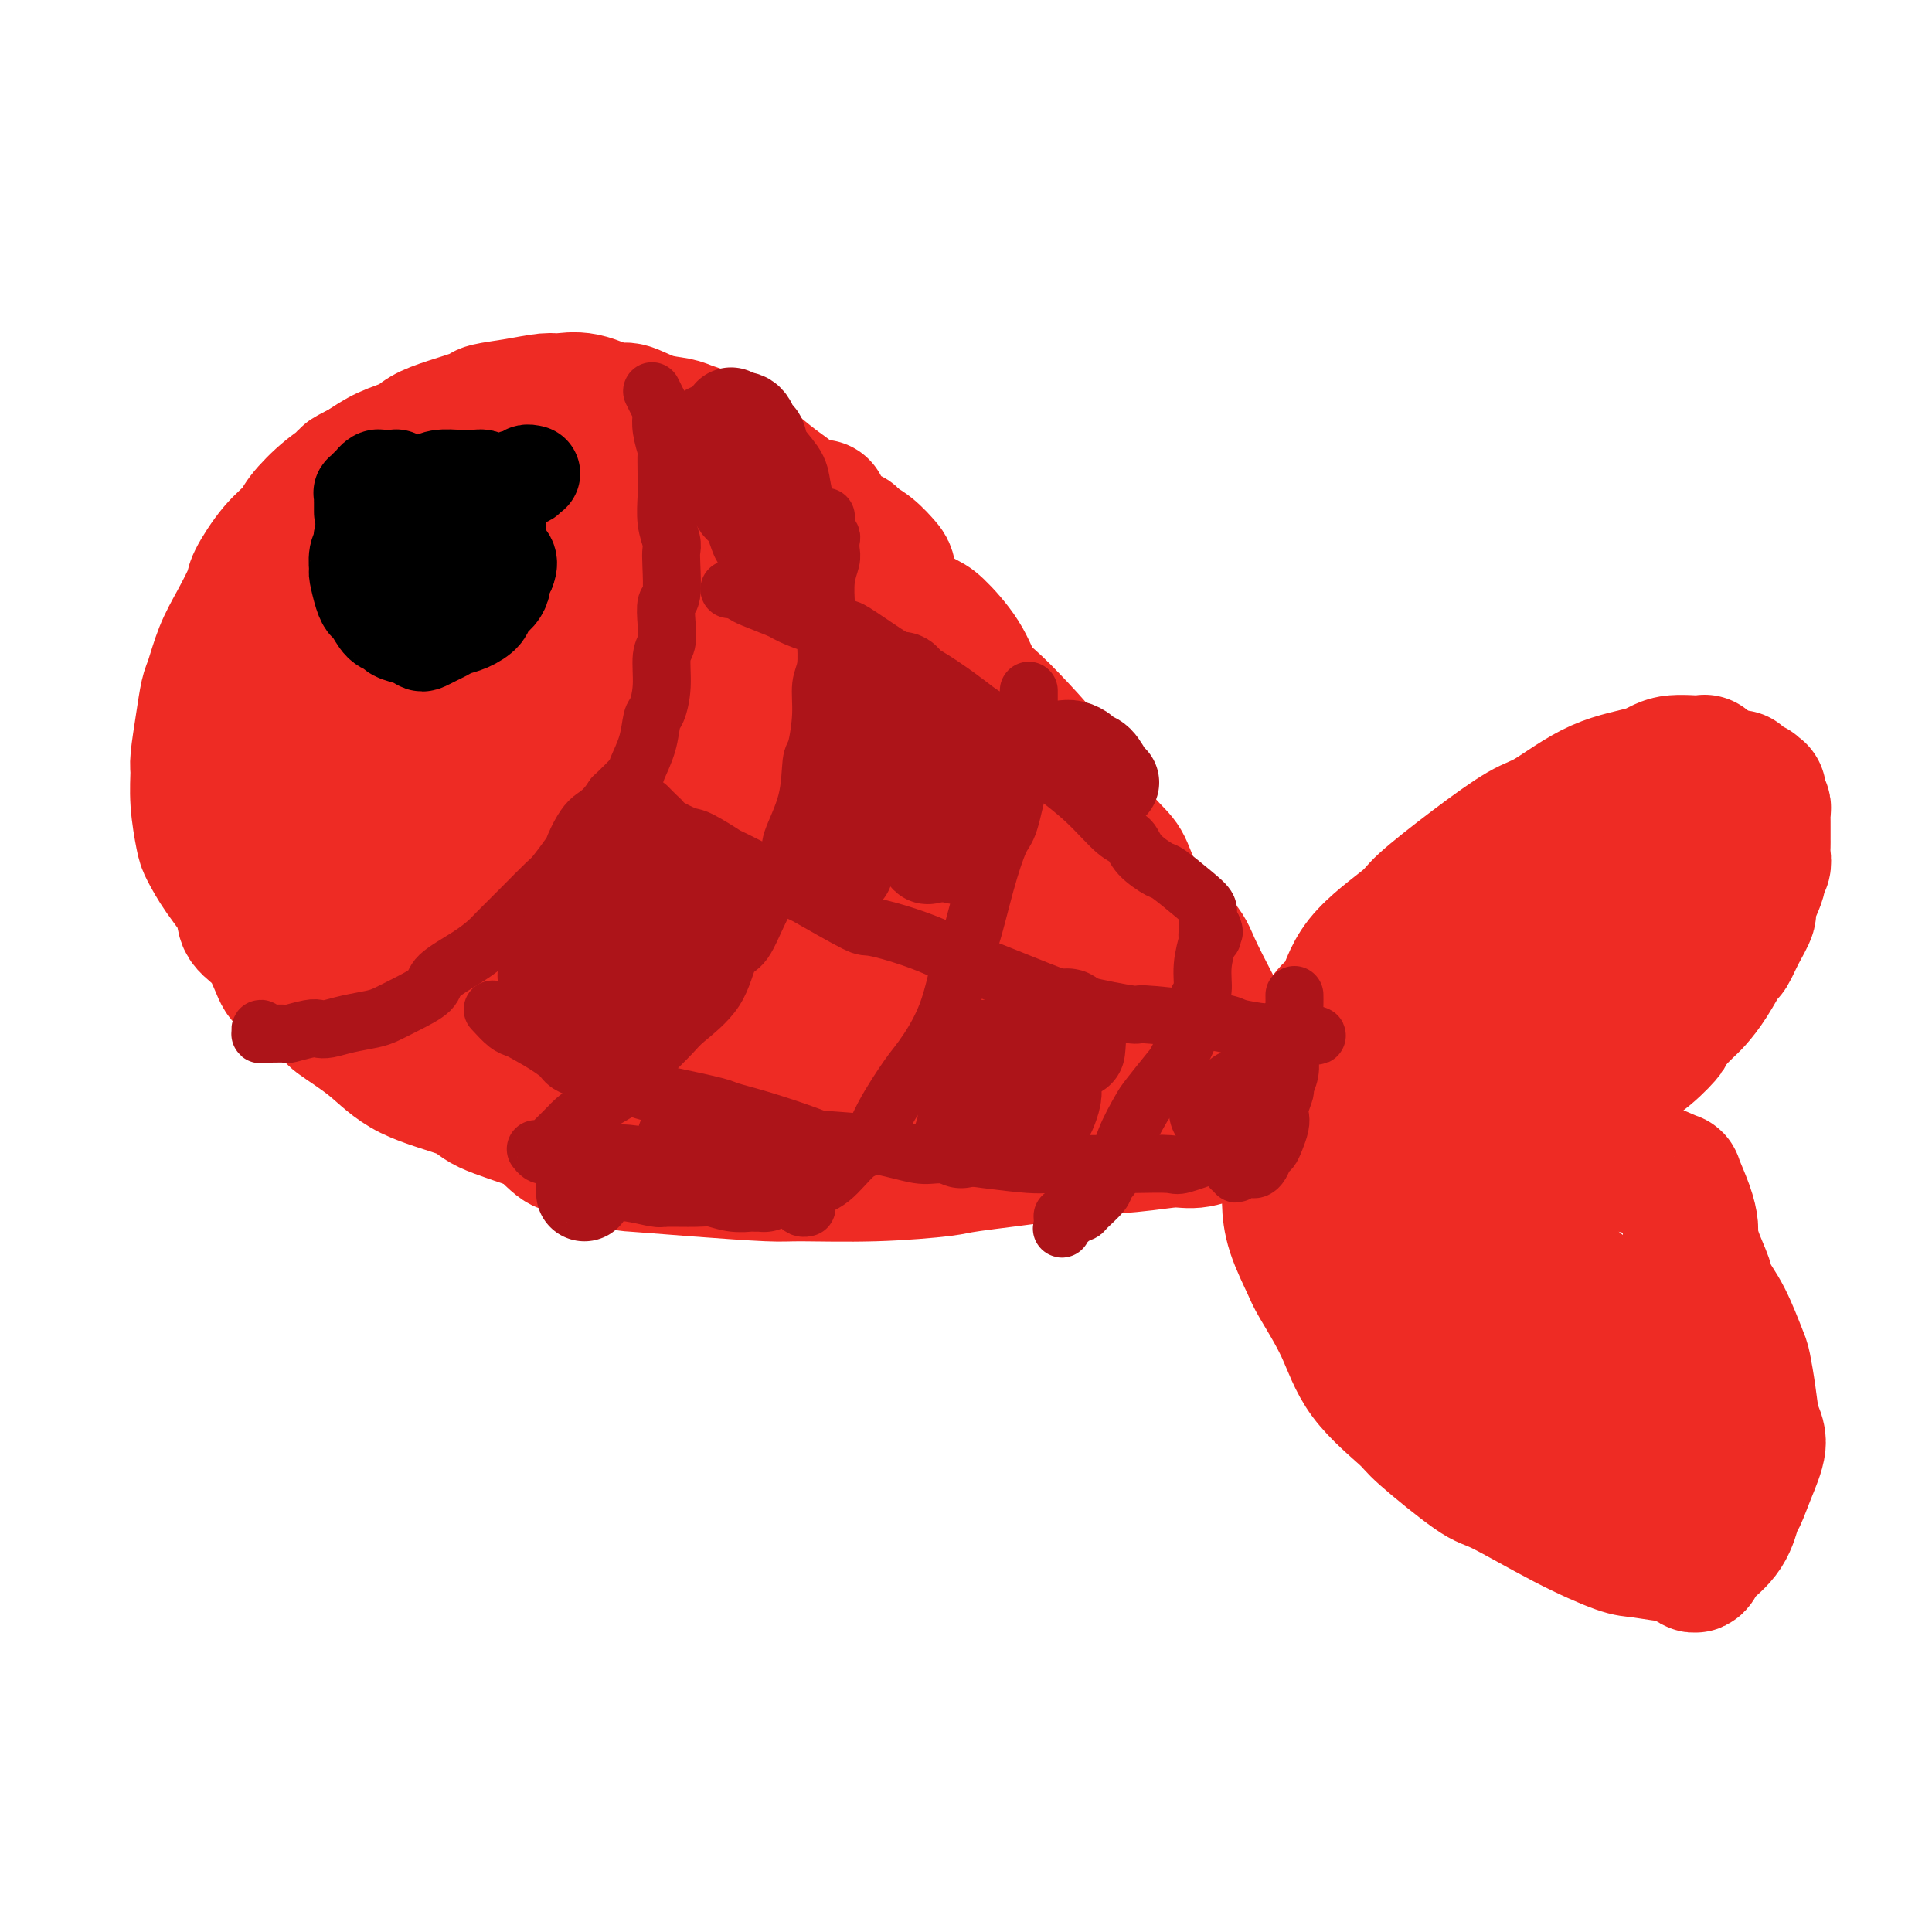 <svg viewBox='0 0 400 400' version='1.1' xmlns='http://www.w3.org/2000/svg' xmlns:xlink='http://www.w3.org/1999/xlink'><g fill='none' stroke='#EE2B24' stroke-width='28' stroke-linecap='round' stroke-linejoin='round'><path d='M179,119c-0.752,-0.637 -1.505,-1.274 -2,-2c-0.495,-0.726 -0.734,-1.542 -1,-2c-0.266,-0.458 -0.561,-0.558 -1,-1c-0.439,-0.442 -1.024,-1.224 -2,-2c-0.976,-0.776 -2.343,-1.544 -3,-2c-0.657,-0.456 -0.603,-0.599 -1,-1c-0.397,-0.401 -1.245,-1.061 -2,-2c-0.755,-0.939 -1.419,-2.158 -2,-3c-0.581,-0.842 -1.080,-1.307 -2,-2c-0.920,-0.693 -2.259,-1.614 -4,-3c-1.741,-1.386 -3.882,-3.236 -5,-4c-1.118,-0.764 -1.214,-0.441 -2,-1c-0.786,-0.559 -2.262,-2.000 -4,-3c-1.738,-1.000 -3.736,-1.558 -5,-2c-1.264,-0.442 -1.793,-0.767 -3,-1c-1.207,-0.233 -3.093,-0.374 -5,-1c-1.907,-0.626 -3.834,-1.738 -5,-2c-1.166,-0.262 -1.569,0.325 -3,0c-1.431,-0.325 -3.890,-1.562 -6,-2c-2.110,-0.438 -3.871,-0.077 -5,0c-1.129,0.077 -1.627,-0.131 -3,0c-1.373,0.131 -3.621,0.601 -6,1c-2.379,0.399 -4.890,0.726 -6,1c-1.110,0.274 -0.820,0.495 -2,1c-1.180,0.505 -3.830,1.293 -6,2c-2.170,0.707 -3.860,1.334 -5,2c-1.140,0.666 -1.730,1.372 -3,2c-1.270,0.628 -3.220,1.180 -5,2c-1.780,0.820 -3.390,1.910 -5,3'/><path d='M75,97c-4.535,2.199 -2.872,1.695 -3,2c-0.128,0.305 -2.045,1.419 -4,3c-1.955,1.581 -3.947,3.628 -5,5c-1.053,1.372 -1.167,2.070 -2,3c-0.833,0.930 -2.387,2.091 -4,4c-1.613,1.909 -3.286,4.567 -4,6c-0.714,1.433 -0.467,1.641 -1,3c-0.533,1.359 -1.844,3.869 -3,6c-1.156,2.131 -2.156,3.884 -3,6c-0.844,2.116 -1.532,4.595 -2,6c-0.468,1.405 -0.715,1.738 -1,3c-0.285,1.262 -0.609,3.455 -1,6c-0.391,2.545 -0.849,5.442 -1,7c-0.151,1.558 0.005,1.776 0,3c-0.005,1.224 -0.172,3.454 0,6c0.172,2.546 0.684,5.409 1,7c0.316,1.591 0.437,1.910 1,3c0.563,1.090 1.569,2.950 3,5c1.431,2.050 3.288,4.289 4,6c0.712,1.711 0.280,2.893 1,4c0.720,1.107 2.594,2.139 4,4c1.406,1.861 2.345,4.551 3,6c0.655,1.449 1.025,1.658 3,3c1.975,1.342 5.555,3.819 7,5c1.445,1.181 0.754,1.067 2,2c1.246,0.933 4.429,2.912 7,5c2.571,2.088 4.532,4.283 8,6c3.468,1.717 8.445,2.955 11,4c2.555,1.045 2.688,1.897 5,3c2.312,1.103 6.803,2.458 11,4c4.197,1.542 8.098,3.271 12,5'/><path d='M124,238c7.057,3.111 5.198,2.887 7,3c1.802,0.113 7.265,0.563 13,1c5.735,0.437 11.744,0.861 15,1c3.256,0.139 3.760,-0.008 7,0c3.240,0.008 9.215,0.171 15,0c5.785,-0.171 11.381,-0.675 14,-1c2.619,-0.325 2.262,-0.469 6,-1c3.738,-0.531 11.572,-1.447 15,-2c3.428,-0.553 2.452,-0.743 5,-1c2.548,-0.257 8.621,-0.579 13,-1c4.379,-0.421 7.063,-0.939 9,-1c1.937,-0.061 3.128,0.334 5,0c1.872,-0.334 4.425,-1.399 7,-2c2.575,-0.601 5.172,-0.738 7,-1c1.828,-0.262 2.887,-0.647 4,-1c1.113,-0.353 2.281,-0.673 3,-1c0.719,-0.327 0.989,-0.661 1,-1c0.011,-0.339 -0.235,-0.683 0,-1c0.235,-0.317 0.953,-0.607 1,-1c0.047,-0.393 -0.575,-0.889 -1,-1c-0.425,-0.111 -0.653,0.162 -1,0c-0.347,-0.162 -0.813,-0.761 -1,-1c-0.187,-0.239 -0.093,-0.120 0,0'/><path d='M170,105c-0.252,0.531 -0.504,1.061 0,2c0.504,0.939 1.764,2.286 3,3c1.236,0.714 2.450,0.794 3,1c0.550,0.206 0.438,0.540 1,1c0.562,0.460 1.800,1.048 3,2c1.200,0.952 2.363,2.268 3,3c0.637,0.732 0.747,0.879 1,2c0.253,1.121 0.648,3.218 2,5c1.352,1.782 3.662,3.251 5,4c1.338,0.749 1.706,0.777 3,2c1.294,1.223 3.514,3.641 5,6c1.486,2.359 2.237,4.659 3,6c0.763,1.341 1.537,1.723 3,3c1.463,1.277 3.613,3.448 6,6c2.387,2.552 5.009,5.484 6,7c0.991,1.516 0.351,1.618 1,3c0.649,1.382 2.587,4.046 5,7c2.413,2.954 5.302,6.197 7,8c1.698,1.803 2.204,2.164 3,4c0.796,1.836 1.881,5.146 4,8c2.119,2.854 5.273,5.251 7,7c1.727,1.749 2.026,2.850 3,5c0.974,2.150 2.622,5.350 4,8c1.378,2.650 2.486,4.752 3,6c0.514,1.248 0.432,1.642 1,3c0.568,1.358 1.784,3.679 3,6'/><path d='M258,223c3.011,4.951 3.539,3.327 4,3c0.461,-0.327 0.855,0.643 1,1c0.145,0.357 0.041,0.102 0,0c-0.041,-0.102 -0.021,-0.051 0,0'/><path d='M268,229c-0.002,0.709 -0.004,1.417 0,2c0.004,0.583 0.015,1.040 0,2c-0.015,0.960 -0.057,2.422 0,3c0.057,0.578 0.212,0.272 0,1c-0.212,0.728 -0.793,2.489 -1,4c-0.207,1.511 -0.042,2.774 0,4c0.042,1.226 -0.040,2.417 0,4c0.040,1.583 0.200,3.557 1,6c0.800,2.443 2.239,5.355 3,7c0.761,1.645 0.843,2.024 2,4c1.157,1.976 3.388,5.549 5,9c1.612,3.451 2.605,6.779 5,10c2.395,3.221 6.194,6.335 8,8c1.806,1.665 1.621,1.882 4,4c2.379,2.118 7.321,6.135 10,8c2.679,1.865 3.094,1.576 6,3c2.906,1.424 8.303,4.561 13,7c4.697,2.439 8.695,4.181 11,5c2.305,0.819 2.919,0.717 5,1c2.081,0.283 5.630,0.952 8,1c2.370,0.048 3.561,-0.526 4,-1c0.439,-0.474 0.125,-0.850 0,-1c-0.125,-0.150 -0.063,-0.075 0,0'/><path d='M268,230c-0.006,-1.119 -0.011,-2.238 0,-3c0.011,-0.762 0.040,-1.168 0,-2c-0.040,-0.832 -0.149,-2.091 0,-3c0.149,-0.909 0.554,-1.468 1,-2c0.446,-0.532 0.932,-1.039 2,-3c1.068,-1.961 2.717,-5.378 4,-7c1.283,-1.622 2.201,-1.449 3,-3c0.799,-1.551 1.480,-4.825 4,-8c2.520,-3.175 6.879,-6.250 9,-8c2.121,-1.750 2.005,-2.174 4,-4c1.995,-1.826 6.102,-5.055 10,-8c3.898,-2.945 7.586,-5.606 10,-7c2.414,-1.394 3.555,-1.522 6,-3c2.445,-1.478 6.195,-4.307 10,-6c3.805,-1.693 7.666,-2.251 10,-3c2.334,-0.749 3.140,-1.690 5,-2c1.860,-0.310 4.773,0.011 6,0c1.227,-0.011 0.767,-0.354 1,0c0.233,0.354 1.160,1.405 2,2c0.840,0.595 1.595,0.734 2,1c0.405,0.266 0.462,0.660 0,1c-0.462,0.340 -1.443,0.627 -2,1c-0.557,0.373 -0.688,0.831 -1,1c-0.312,0.169 -0.803,0.048 -1,0c-0.197,-0.048 -0.098,-0.024 0,0'/><path d='M360,161c0.868,0.836 1.735,1.672 2,2c0.265,0.328 -0.074,0.147 0,0c0.074,-0.147 0.559,-0.261 1,0c0.441,0.261 0.836,0.896 1,1c0.164,0.104 0.096,-0.323 0,0c-0.096,0.323 -0.222,1.395 0,2c0.222,0.605 0.792,0.743 1,1c0.208,0.257 0.056,0.632 0,1c-0.056,0.368 -0.015,0.729 0,1c0.015,0.271 0.004,0.453 0,1c-0.004,0.547 -0.001,1.459 0,2c0.001,0.541 0.002,0.712 0,1c-0.002,0.288 -0.005,0.693 0,1c0.005,0.307 0.017,0.516 0,1c-0.017,0.484 -0.065,1.244 0,2c0.065,0.756 0.243,1.510 0,2c-0.243,0.490 -0.908,0.717 -1,1c-0.092,0.283 0.389,0.623 0,2c-0.389,1.377 -1.647,3.790 -2,5c-0.353,1.210 0.198,1.215 0,2c-0.198,0.785 -1.145,2.350 -2,4c-0.855,1.650 -1.618,3.386 -2,4c-0.382,0.614 -0.384,0.107 -1,1c-0.616,0.893 -1.845,3.188 -3,5c-1.155,1.812 -2.234,3.142 -3,4c-0.766,0.858 -1.219,1.245 -2,2c-0.781,0.755 -1.891,1.877 -3,3'/><path d='M346,212c-1.921,2.588 -0.724,1.557 -1,2c-0.276,0.443 -2.023,2.360 -4,4c-1.977,1.640 -4.182,3.004 -6,4c-1.818,0.996 -3.249,1.626 -4,2c-0.751,0.374 -0.822,0.494 -2,1c-1.178,0.506 -3.464,1.400 -5,2c-1.536,0.600 -2.321,0.907 -3,1c-0.679,0.093 -1.252,-0.027 -2,0c-0.748,0.027 -1.671,0.199 -2,0c-0.329,-0.199 -0.065,-0.771 0,-1c0.065,-0.229 -0.071,-0.114 0,0c0.071,0.114 0.348,0.227 1,0c0.652,-0.227 1.680,-0.793 2,-1c0.320,-0.207 -0.069,-0.056 0,0c0.069,0.056 0.597,0.015 1,0c0.403,-0.015 0.682,-0.004 1,0c0.318,0.004 0.677,0.001 1,0c0.323,-0.001 0.611,-0.001 1,0c0.389,0.001 0.877,0.004 1,0c0.123,-0.004 -0.121,-0.015 0,0c0.121,0.015 0.606,0.056 1,0c0.394,-0.056 0.698,-0.208 1,0c0.302,0.208 0.603,0.778 1,1c0.397,0.222 0.890,0.097 1,0c0.110,-0.097 -0.163,-0.167 0,0c0.163,0.167 0.762,0.573 1,1c0.238,0.427 0.115,0.877 0,1c-0.115,0.123 -0.223,-0.082 0,0c0.223,0.082 0.778,0.452 1,1c0.222,0.548 0.111,1.274 0,2'/><path d='M331,232c1.016,0.842 1.055,-0.055 1,0c-0.055,0.055 -0.205,1.060 0,2c0.205,0.940 0.764,1.814 1,2c0.236,0.186 0.150,-0.316 0,0c-0.150,0.316 -0.366,1.451 0,2c0.366,0.549 1.312,0.511 2,1c0.688,0.489 1.119,1.505 2,2c0.881,0.495 2.212,0.468 4,1c1.788,0.532 4.034,1.622 5,2c0.966,0.378 0.653,0.045 1,1c0.347,0.955 1.354,3.197 2,5c0.646,1.803 0.931,3.167 1,4c0.069,0.833 -0.078,1.136 0,2c0.078,0.864 0.382,2.291 1,4c0.618,1.709 1.552,3.701 2,5c0.448,1.299 0.410,1.907 1,3c0.590,1.093 1.807,2.673 3,5c1.193,2.327 2.364,5.401 3,7c0.636,1.599 0.739,1.725 1,3c0.261,1.275 0.680,3.701 1,6c0.320,2.299 0.542,4.472 1,6c0.458,1.528 1.152,2.410 1,4c-0.152,1.590 -1.151,3.887 -2,6c-0.849,2.113 -1.547,4.042 -2,5c-0.453,0.958 -0.660,0.945 -1,2c-0.340,1.055 -0.813,3.179 -2,5c-1.187,1.821 -3.089,3.339 -4,4c-0.911,0.661 -0.832,0.466 -1,1c-0.168,0.534 -0.584,1.798 -1,2c-0.416,0.202 -0.833,-0.656 -1,-1c-0.167,-0.344 -0.083,-0.172 0,0'/><path d='M60,143c-0.002,2.030 -0.003,4.061 0,5c0.003,0.939 0.012,0.788 0,3c-0.012,2.212 -0.045,6.788 0,12c0.045,5.212 0.168,11.061 0,14c-0.168,2.939 -0.627,2.970 0,6c0.627,3.030 2.342,9.061 3,12c0.658,2.939 0.260,2.787 1,4c0.740,1.213 2.618,3.792 4,5c1.382,1.208 2.270,1.044 3,1c0.730,-0.044 1.303,0.033 2,-1c0.697,-1.033 1.517,-3.175 2,-6c0.483,-2.825 0.630,-6.333 1,-11c0.370,-4.667 0.963,-10.494 1,-14c0.037,-3.506 -0.482,-4.692 0,-9c0.482,-4.308 1.965,-11.737 3,-19c1.035,-7.263 1.621,-14.361 2,-18c0.379,-3.639 0.549,-3.820 1,-6c0.451,-2.180 1.182,-6.358 2,-9c0.818,-2.642 1.722,-3.748 2,-4c0.278,-0.252 -0.069,0.349 0,1c0.069,0.651 0.554,1.353 1,3c0.446,1.647 0.852,4.240 1,6c0.148,1.760 0.037,2.687 0,6c-0.037,3.313 0.000,9.012 0,17c-0.000,7.988 -0.039,18.266 0,24c0.039,5.734 0.154,6.924 0,12c-0.154,5.076 -0.577,14.038 -1,23'/><path d='M88,200c0.372,17.674 0.802,15.860 1,16c0.198,0.140 0.166,2.233 1,4c0.834,1.767 2.536,3.209 4,3c1.464,-0.209 2.692,-2.067 3,-3c0.308,-0.933 -0.303,-0.940 0,-3c0.303,-2.060 1.521,-6.172 2,-12c0.479,-5.828 0.220,-13.371 0,-18c-0.220,-4.629 -0.402,-6.345 -1,-12c-0.598,-5.655 -1.611,-15.249 -3,-24c-1.389,-8.751 -3.153,-16.661 -4,-21c-0.847,-4.339 -0.776,-5.109 -1,-9c-0.224,-3.891 -0.743,-10.902 -1,-15c-0.257,-4.098 -0.253,-5.282 0,-6c0.253,-0.718 0.756,-0.969 1,-1c0.244,-0.031 0.231,0.159 1,1c0.769,0.841 2.320,2.333 3,3c0.680,0.667 0.489,0.508 1,2c0.511,1.492 1.723,4.636 3,10c1.277,5.364 2.617,12.949 3,18c0.383,5.051 -0.193,7.569 0,14c0.193,6.431 1.154,16.774 2,27c0.846,10.226 1.575,20.334 2,26c0.425,5.666 0.545,6.888 1,11c0.455,4.112 1.245,11.113 3,16c1.755,4.887 4.474,7.658 6,9c1.526,1.342 1.860,1.254 3,1c1.140,-0.254 3.087,-0.673 4,-3c0.913,-2.327 0.791,-6.562 1,-9c0.209,-2.438 0.749,-3.079 1,-7c0.251,-3.921 0.215,-11.120 0,-19c-0.215,-7.880 -0.607,-16.440 -1,-25'/><path d='M111,107c-0.095,-0.846 -0.191,-1.692 0,-2c0.191,-0.308 0.667,-0.079 1,0c0.333,0.079 0.522,0.006 1,0c0.478,-0.006 1.246,0.054 2,0c0.754,-0.054 1.493,-0.223 2,0c0.507,0.223 0.782,0.836 1,1c0.218,0.164 0.380,-0.121 1,0c0.620,0.121 1.697,0.649 2,1c0.303,0.351 -0.167,0.526 1,1c1.167,0.474 3.970,1.248 6,2c2.030,0.752 3.287,1.484 5,2c1.713,0.516 3.882,0.816 5,1c1.118,0.184 1.184,0.250 3,1c1.816,0.750 5.383,2.182 7,3c1.617,0.818 1.282,1.021 2,2c0.718,0.979 2.487,2.734 4,4c1.513,1.266 2.771,2.042 4,3c1.229,0.958 2.428,2.099 4,3c1.572,0.901 3.517,1.564 5,3c1.483,1.436 2.505,3.646 3,5c0.495,1.354 0.463,1.852 2,3c1.537,1.148 4.644,2.944 7,5c2.356,2.056 3.963,4.371 5,6c1.037,1.629 1.504,2.572 2,4c0.496,1.428 1.019,3.342 3,6c1.981,2.658 5.418,6.062 7,8c1.582,1.938 1.309,2.411 2,4c0.691,1.589 2.345,4.295 4,7'/><path d='M202,180c3.182,6.190 2.137,7.165 2,8c-0.137,0.835 0.632,1.528 2,3c1.368,1.472 3.334,3.722 5,6c1.666,2.278 3.034,4.585 4,6c0.966,1.415 1.532,1.937 2,3c0.468,1.063 0.840,2.666 1,4c0.160,1.334 0.109,2.399 0,3c-0.109,0.601 -0.277,0.739 0,1c0.277,0.261 0.999,0.647 1,1c0.001,0.353 -0.718,0.673 -1,1c-0.282,0.327 -0.128,0.660 0,1c0.128,0.340 0.231,0.688 0,1c-0.231,0.312 -0.794,0.590 -1,1c-0.206,0.410 -0.055,0.954 0,1c0.055,0.046 0.015,-0.404 0,0c-0.015,0.404 -0.004,1.662 0,2c0.004,0.338 0.001,-0.246 0,0c-0.001,0.246 -0.000,1.320 0,2c0.000,0.680 0.000,0.967 0,1c-0.000,0.033 -0.000,-0.186 0,0c0.000,0.186 0.001,0.779 0,1c-0.001,0.221 -0.003,0.070 0,0c0.003,-0.070 0.013,-0.058 0,0c-0.013,0.058 -0.048,0.164 0,0c0.048,-0.164 0.179,-0.596 -1,-1c-1.179,-0.404 -3.666,-0.778 -5,-1c-1.334,-0.222 -1.513,-0.290 -3,0c-1.487,0.290 -4.282,0.940 -6,1c-1.718,0.060 -2.359,-0.470 -3,-1'/><path d='M199,224c-3.288,-0.171 -2.508,-0.098 -4,0c-1.492,0.098 -5.256,0.222 -8,0c-2.744,-0.222 -4.466,-0.791 -6,-1c-1.534,-0.209 -2.878,-0.060 -5,0c-2.122,0.060 -5.023,0.031 -8,-1c-2.977,-1.031 -6.032,-3.063 -8,-4c-1.968,-0.937 -2.851,-0.780 -5,-2c-2.149,-1.220 -5.564,-3.819 -9,-6c-3.436,-2.181 -6.894,-3.946 -9,-5c-2.106,-1.054 -2.862,-1.399 -5,-3c-2.138,-1.601 -5.658,-4.460 -9,-7c-3.342,-2.540 -6.506,-4.761 -8,-6c-1.494,-1.239 -1.318,-1.498 -3,-3c-1.682,-1.502 -5.222,-4.249 -8,-7c-2.778,-2.751 -4.794,-5.508 -6,-7c-1.206,-1.492 -1.603,-1.720 -3,-3c-1.397,-1.280 -3.793,-3.611 -6,-6c-2.207,-2.389 -4.224,-4.837 -5,-6c-0.776,-1.163 -0.311,-1.043 -1,-2c-0.689,-0.957 -2.534,-2.992 -4,-5c-1.466,-2.008 -2.554,-3.989 -3,-5c-0.446,-1.011 -0.250,-1.051 -1,-2c-0.750,-0.949 -2.446,-2.805 -3,-4c-0.554,-1.195 0.034,-1.728 0,-2c-0.034,-0.272 -0.691,-0.282 -1,-1c-0.309,-0.718 -0.272,-2.143 0,-3c0.272,-0.857 0.777,-1.147 1,-2c0.223,-0.853 0.163,-2.270 0,-3c-0.163,-0.730 -0.428,-0.773 0,-1c0.428,-0.227 1.551,-0.636 2,-1c0.449,-0.364 0.225,-0.682 0,-1'/><path d='M74,125c0.730,-1.881 1.054,-1.082 2,-1c0.946,0.082 2.514,-0.551 4,-1c1.486,-0.449 2.890,-0.712 4,-1c1.110,-0.288 1.924,-0.601 3,-1c1.076,-0.399 2.412,-0.885 3,-1c0.588,-0.115 0.427,0.142 2,0c1.573,-0.142 4.878,-0.683 7,-1c2.122,-0.317 3.061,-0.408 6,0c2.939,0.408 7.880,1.317 10,2c2.120,0.683 1.421,1.141 4,2c2.579,0.859 8.437,2.119 11,3c2.563,0.881 1.832,1.381 4,3c2.168,1.619 7.237,4.356 12,7c4.763,2.644 9.221,5.196 12,7c2.779,1.804 3.880,2.859 7,5c3.120,2.141 8.259,5.367 13,9c4.741,3.633 9.082,7.674 12,10c2.918,2.326 4.411,2.938 7,5c2.589,2.062 6.273,5.574 10,9c3.727,3.426 7.497,6.767 10,9c2.503,2.233 3.740,3.357 7,6c3.260,2.643 8.543,6.804 11,9c2.457,2.196 2.086,2.425 2,3c-0.086,0.575 0.111,1.494 1,2c0.889,0.506 2.470,0.598 3,1c0.530,0.402 0.009,1.115 1,2c0.991,0.885 3.496,1.943 6,3'/><path d='M240,224c4.311,-4.467 8.622,-8.933 8,-9c-0.622,-0.067 -6.178,4.267 -7,5c-0.822,0.733 3.089,-2.133 7,-5'/><path d='M119,147c0.284,0.082 0.567,0.164 1,1c0.433,0.836 1.015,2.426 3,4c1.985,1.574 5.372,3.133 7,4c1.628,0.867 1.496,1.044 3,2c1.504,0.956 4.645,2.693 8,5c3.355,2.307 6.923,5.185 9,7c2.077,1.815 2.661,2.566 5,4c2.339,1.434 6.433,3.550 10,6c3.567,2.450 6.606,5.235 9,7c2.394,1.765 4.143,2.511 6,4c1.857,1.489 3.822,3.722 7,6c3.178,2.278 7.570,4.600 10,6c2.430,1.400 2.897,1.878 4,3c1.103,1.122 2.843,2.889 5,4c2.157,1.111 4.732,1.565 6,2c1.268,0.435 1.230,0.850 2,1c0.770,0.150 2.348,0.033 3,0c0.652,-0.033 0.378,0.016 0,0c-0.378,-0.016 -0.860,-0.099 -2,0c-1.140,0.099 -2.938,0.378 -5,0c-2.062,-0.378 -4.390,-1.413 -6,-2c-1.610,-0.587 -2.504,-0.724 -3,-1c-0.496,-0.276 -0.595,-0.690 -5,-2c-4.405,-1.310 -13.116,-3.517 -18,-5c-4.884,-1.483 -5.942,-2.241 -7,-3'/><path d='M171,200c-9.880,-3.321 -11.579,-5.125 -15,-7c-3.421,-1.875 -8.563,-3.822 -13,-6c-4.437,-2.178 -8.170,-4.587 -10,-6c-1.830,-1.413 -1.756,-1.830 -3,-3c-1.244,-1.170 -3.807,-3.095 -5,-4c-1.193,-0.905 -1.017,-0.792 -1,-1c0.017,-0.208 -0.124,-0.738 0,-1c0.124,-0.262 0.515,-0.255 1,0c0.485,0.255 1.064,0.758 2,1c0.936,0.242 2.229,0.222 4,1c1.771,0.778 4.019,2.353 5,3c0.981,0.647 0.696,0.368 2,1c1.304,0.632 4.196,2.177 7,4c2.804,1.823 5.521,3.924 9,6c3.479,2.076 7.719,4.126 10,5c2.281,0.874 2.601,0.570 5,2c2.399,1.430 6.876,4.593 10,7c3.124,2.407 4.893,4.058 6,5c1.107,0.942 1.550,1.177 2,2c0.450,0.823 0.905,2.235 1,3c0.095,0.765 -0.171,0.883 0,1c0.171,0.117 0.780,0.231 -1,1c-1.780,0.769 -5.948,2.191 -8,3c-2.052,0.809 -1.988,1.004 -4,2c-2.012,0.996 -6.099,2.791 -10,4c-3.901,1.209 -7.617,1.831 -12,3c-4.383,1.169 -9.434,2.885 -12,4c-2.566,1.115 -2.647,1.629 -5,2c-2.353,0.371 -6.980,0.600 -9,1c-2.020,0.400 -1.434,0.971 -2,1c-0.566,0.029 -2.283,-0.486 -4,-1'/><path d='M121,233c-6.981,1.378 -2.435,-0.178 0,-1c2.435,-0.822 2.757,-0.909 3,-1c0.243,-0.091 0.405,-0.185 2,-1c1.595,-0.815 4.622,-2.351 6,-3c1.378,-0.649 1.108,-0.411 2,-1c0.892,-0.589 2.948,-2.004 6,-3c3.052,-0.996 7.102,-1.573 9,-2c1.898,-0.427 1.644,-0.703 4,-1c2.356,-0.297 7.322,-0.616 11,-1c3.678,-0.384 6.068,-0.835 8,-1c1.932,-0.165 3.405,-0.044 5,0c1.595,0.044 3.313,0.013 4,0c0.687,-0.013 0.344,-0.006 0,0'/><path d='M293,231c1.292,-1.625 2.584,-3.250 3,-4c0.416,-0.750 -0.043,-0.624 0,-1c0.043,-0.376 0.589,-1.252 1,-2c0.411,-0.748 0.689,-1.368 1,-2c0.311,-0.632 0.656,-1.278 1,-2c0.344,-0.722 0.686,-1.521 2,-3c1.314,-1.479 3.599,-3.639 5,-5c1.401,-1.361 1.919,-1.922 3,-3c1.081,-1.078 2.726,-2.674 5,-5c2.274,-2.326 5.175,-5.381 7,-7c1.825,-1.619 2.572,-1.800 4,-3c1.428,-1.200 3.538,-3.419 6,-5c2.462,-1.581 5.276,-2.526 7,-3c1.724,-0.474 2.356,-0.479 4,-1c1.644,-0.521 4.299,-1.559 6,-2c1.701,-0.441 2.448,-0.286 3,0c0.552,0.286 0.910,0.703 1,1c0.090,0.297 -0.089,0.474 0,1c0.089,0.526 0.446,1.401 0,2c-0.446,0.599 -1.694,0.921 -2,1c-0.306,0.079 0.332,-0.084 0,0c-0.332,0.084 -1.633,0.415 -2,1c-0.367,0.585 0.201,1.424 0,2c-0.201,0.576 -1.169,0.889 -3,1c-1.831,0.111 -4.524,0.019 -6,0c-1.476,-0.019 -1.736,0.036 -3,0c-1.264,-0.036 -3.533,-0.164 -5,0c-1.467,0.164 -2.134,0.618 -3,1c-0.866,0.382 -1.933,0.691 -3,1'/><path d='M325,194c-4.456,0.653 -5.597,1.285 -7,3c-1.403,1.715 -3.070,4.512 -4,6c-0.930,1.488 -1.124,1.666 -3,3c-1.876,1.334 -5.436,3.826 -8,7c-2.564,3.174 -4.133,7.032 -5,9c-0.867,1.968 -1.031,2.046 -2,4c-0.969,1.954 -2.744,5.785 -4,9c-1.256,3.215 -1.994,5.816 -3,8c-1.006,2.184 -2.280,3.953 -3,5c-0.720,1.047 -0.887,1.373 -1,3c-0.113,1.627 -0.173,4.556 0,6c0.173,1.444 0.581,1.404 1,2c0.419,0.596 0.851,1.827 2,3c1.149,1.173 3.015,2.289 4,3c0.985,0.711 1.090,1.016 2,2c0.910,0.984 2.626,2.645 4,4c1.374,1.355 2.407,2.402 3,3c0.593,0.598 0.745,0.747 2,1c1.255,0.253 3.612,0.611 6,2c2.388,1.389 4.808,3.810 6,5c1.192,1.190 1.158,1.150 2,2c0.842,0.850 2.562,2.588 5,4c2.438,1.412 5.596,2.496 7,3c1.404,0.504 1.056,0.429 2,1c0.944,0.571 3.181,1.789 4,3c0.819,1.211 0.219,2.416 0,3c-0.219,0.584 -0.056,0.549 0,1c0.056,0.451 0.005,1.389 0,2c-0.005,0.611 0.037,0.895 0,1c-0.037,0.105 -0.153,0.030 0,0c0.153,-0.030 0.577,-0.015 1,0'/><path d='M336,302c0.209,1.079 0.231,0.275 1,0c0.769,-0.275 2.286,-0.022 3,0c0.714,0.022 0.626,-0.187 1,0c0.374,0.187 1.211,0.769 2,1c0.789,0.231 1.532,0.112 2,0c0.468,-0.112 0.661,-0.215 1,0c0.339,0.215 0.823,0.748 1,1c0.177,0.252 0.048,0.223 0,0c-0.048,-0.223 -0.016,-0.641 0,-1c0.016,-0.359 0.015,-0.659 0,-1c-0.015,-0.341 -0.044,-0.723 0,-1c0.044,-0.277 0.162,-0.450 0,-1c-0.162,-0.550 -0.604,-1.478 -1,-3c-0.396,-1.522 -0.745,-3.637 -1,-5c-0.255,-1.363 -0.416,-1.973 -1,-3c-0.584,-1.027 -1.589,-2.472 -3,-4c-1.411,-1.528 -3.226,-3.139 -4,-4c-0.774,-0.861 -0.508,-0.973 -1,-2c-0.492,-1.027 -1.743,-2.968 -3,-5c-1.257,-2.032 -2.520,-4.156 -3,-5c-0.480,-0.844 -0.178,-0.408 -1,-1c-0.822,-0.592 -2.769,-2.214 -5,-4c-2.231,-1.786 -4.746,-3.737 -6,-5c-1.254,-1.263 -1.249,-1.836 -2,-3c-0.751,-1.164 -2.259,-2.917 -4,-4c-1.741,-1.083 -3.714,-1.497 -5,-2c-1.286,-0.503 -1.885,-1.097 -3,-2c-1.115,-0.903 -2.747,-2.115 -4,-3c-1.253,-0.885 -2.126,-1.442 -3,-2'/><path d='M297,243c-5.330,-4.131 -2.155,-1.459 -1,-1c1.155,0.459 0.289,-1.295 0,-2c-0.289,-0.705 -0.002,-0.360 0,0c0.002,0.360 -0.280,0.735 0,1c0.280,0.265 1.122,0.421 2,1c0.878,0.579 1.791,1.583 2,2c0.209,0.417 -0.285,0.248 0,1c0.285,0.752 1.351,2.425 3,4c1.649,1.575 3.882,3.051 5,4c1.118,0.949 1.123,1.369 2,2c0.877,0.631 2.627,1.473 4,2c1.373,0.527 2.369,0.740 3,1c0.631,0.260 0.898,0.569 1,1c0.102,0.431 0.037,0.984 0,1c-0.037,0.016 -0.048,-0.506 0,-1c0.048,-0.494 0.156,-0.960 0,-1c-0.156,-0.040 -0.577,0.348 -1,0c-0.423,-0.348 -0.849,-1.431 -1,-2c-0.151,-0.569 -0.026,-0.625 0,-1c0.026,-0.375 -0.045,-1.070 0,-2c0.045,-0.930 0.207,-2.096 0,-3c-0.207,-0.904 -0.783,-1.545 -1,-3c-0.217,-1.455 -0.076,-3.723 0,-6c0.076,-2.277 0.089,-4.564 0,-6c-0.089,-1.436 -0.278,-2.022 0,-4c0.278,-1.978 1.023,-5.349 3,-8c1.977,-2.651 5.187,-4.580 7,-6c1.813,-1.420 2.228,-2.329 3,-4c0.772,-1.671 1.900,-4.104 4,-6c2.100,-1.896 5.171,-3.256 7,-4c1.829,-0.744 2.414,-0.872 3,-1'/><path d='M342,202c2.513,-1.170 3.794,-1.596 5,-2c1.206,-0.404 2.337,-0.788 3,-1c0.663,-0.212 0.858,-0.253 1,0c0.142,0.253 0.231,0.799 0,1c-0.231,0.201 -0.780,0.057 -1,0c-0.220,-0.057 -0.110,-0.029 0,0'/></g>
<g fill='none' stroke='#AD1419' stroke-width='12' stroke-linecap='round' stroke-linejoin='round'><path d='M135,81c0.312,0.633 0.623,1.267 1,2c0.377,0.733 0.819,1.566 1,2c0.181,0.434 0.101,0.468 0,1c-0.101,0.532 -0.223,1.561 0,3c0.223,1.439 0.792,3.289 1,4c0.208,0.711 0.055,0.283 0,1c-0.055,0.717 -0.011,2.580 0,4c0.011,1.420 -0.011,2.397 0,3c0.011,0.603 0.055,0.833 0,2c-0.055,1.167 -0.210,3.273 0,5c0.210,1.727 0.785,3.076 1,4c0.215,0.924 0.072,1.422 0,2c-0.072,0.578 -0.071,1.236 0,3c0.071,1.764 0.211,4.633 0,6c-0.211,1.367 -0.774,1.232 -1,2c-0.226,0.768 -0.116,2.441 0,4c0.116,1.559 0.238,3.006 0,4c-0.238,0.994 -0.836,1.534 -1,3c-0.164,1.466 0.106,3.857 0,6c-0.106,2.143 -0.590,4.039 -1,5c-0.410,0.961 -0.748,0.987 -1,2c-0.252,1.013 -0.418,3.014 -1,5c-0.582,1.986 -1.580,3.958 -2,5c-0.420,1.042 -0.263,1.155 -1,2c-0.737,0.845 -2.369,2.423 -4,4'/><path d='M127,165c-2.347,3.630 -3.715,3.705 -5,5c-1.285,1.295 -2.488,3.811 -3,5c-0.512,1.189 -0.333,1.050 -1,2c-0.667,0.950 -2.180,2.988 -3,4c-0.820,1.012 -0.947,0.997 -2,2c-1.053,1.003 -3.032,3.024 -5,5c-1.968,1.976 -3.924,3.908 -5,5c-1.076,1.092 -1.270,1.346 -2,2c-0.730,0.654 -1.995,1.709 -4,3c-2.005,1.291 -4.751,2.818 -6,4c-1.249,1.182 -1.001,2.018 -2,3c-0.999,0.982 -3.244,2.109 -5,3c-1.756,0.891 -3.023,1.545 -4,2c-0.977,0.455 -1.663,0.709 -3,1c-1.337,0.291 -3.326,0.618 -5,1c-1.674,0.382 -3.035,0.820 -4,1c-0.965,0.180 -1.536,0.101 -2,0c-0.464,-0.101 -0.822,-0.223 -2,0c-1.178,0.223 -3.177,0.793 -4,1c-0.823,0.207 -0.470,0.051 -1,0c-0.530,-0.051 -1.942,0.004 -3,0c-1.058,-0.004 -1.761,-0.067 -2,0c-0.239,0.067 -0.012,0.265 0,0c0.012,-0.265 -0.189,-0.995 0,-1c0.189,-0.005 0.768,0.713 1,1c0.232,0.287 0.116,0.144 0,0'/><path d='M171,107c-0.113,1.172 -0.225,2.343 0,3c0.225,0.657 0.789,0.799 1,1c0.211,0.201 0.071,0.460 0,1c-0.071,0.540 -0.071,1.360 0,2c0.071,0.640 0.215,1.099 0,2c-0.215,0.901 -0.789,2.243 -1,4c-0.211,1.757 -0.061,3.928 0,5c0.061,1.072 0.031,1.046 0,2c-0.031,0.954 -0.064,2.890 0,5c0.064,2.110 0.224,4.395 0,6c-0.224,1.605 -0.831,2.530 -1,4c-0.169,1.470 0.101,3.486 0,6c-0.101,2.514 -0.573,5.525 -1,7c-0.427,1.475 -0.809,1.412 -1,3c-0.191,1.588 -0.189,4.825 -1,8c-0.811,3.175 -2.433,6.289 -3,8c-0.567,1.711 -0.077,2.020 -1,4c-0.923,1.980 -3.259,5.629 -5,9c-1.741,3.371 -2.887,6.462 -4,8c-1.113,1.538 -2.193,1.523 -3,3c-0.807,1.477 -1.340,4.448 -3,7c-1.660,2.552 -4.447,4.687 -6,6c-1.553,1.313 -1.872,1.804 -3,3c-1.128,1.196 -3.064,3.098 -5,5'/><path d='M134,219c-3.015,3.213 -3.551,4.245 -4,5c-0.449,0.755 -0.810,1.232 -2,2c-1.190,0.768 -3.207,1.827 -5,3c-1.793,1.173 -3.360,2.461 -4,3c-0.640,0.539 -0.353,0.330 -1,1c-0.647,0.670 -2.229,2.219 -3,3c-0.771,0.781 -0.732,0.794 -1,1c-0.268,0.206 -0.842,0.605 -1,1c-0.158,0.395 0.102,0.786 0,1c-0.102,0.214 -0.566,0.250 -1,0c-0.434,-0.250 -0.838,-0.786 -1,-1c-0.162,-0.214 -0.081,-0.107 0,0'/><path d='M213,143c0.007,2.103 0.014,4.206 0,5c-0.014,0.794 -0.048,0.279 0,1c0.048,0.721 0.179,2.678 0,5c-0.179,2.322 -0.670,5.010 -1,6c-0.330,0.990 -0.501,0.282 -1,2c-0.499,1.718 -1.327,5.860 -2,8c-0.673,2.140 -1.192,2.277 -2,4c-0.808,1.723 -1.904,5.032 -3,9c-1.096,3.968 -2.192,8.595 -3,11c-0.808,2.405 -1.329,2.588 -2,5c-0.671,2.412 -1.492,7.053 -3,11c-1.508,3.947 -3.704,7.200 -5,9c-1.296,1.800 -1.693,2.145 -3,4c-1.307,1.855 -3.524,5.218 -5,8c-1.476,2.782 -2.211,4.983 -3,6c-0.789,1.017 -1.630,0.850 -3,2c-1.370,1.150 -3.268,3.617 -5,5c-1.732,1.383 -3.299,1.681 -4,2c-0.701,0.319 -0.538,0.660 -1,1c-0.462,0.340 -1.549,0.680 -2,1c-0.451,0.320 -0.265,0.622 0,1c0.265,0.378 0.610,0.833 1,1c0.390,0.167 0.826,0.048 1,0c0.174,-0.048 0.087,-0.024 0,0'/><path d='M250,190c0.009,1.155 0.017,2.309 0,3c-0.017,0.691 -0.061,0.918 0,1c0.061,0.082 0.225,0.020 0,1c-0.225,0.980 -0.841,3.001 -1,5c-0.159,1.999 0.139,3.974 0,5c-0.139,1.026 -0.717,1.101 -1,2c-0.283,0.899 -0.273,2.622 -1,5c-0.727,2.378 -2.190,5.411 -3,7c-0.810,1.589 -0.965,1.734 -2,3c-1.035,1.266 -2.950,3.652 -4,5c-1.050,1.348 -1.235,1.658 -2,3c-0.765,1.342 -2.111,3.715 -3,6c-0.889,2.285 -1.323,4.482 -2,6c-0.677,1.518 -1.599,2.356 -2,3c-0.401,0.644 -0.283,1.094 -1,2c-0.717,0.906 -2.269,2.269 -3,3c-0.731,0.731 -0.641,0.829 -1,1c-0.359,0.171 -1.168,0.413 -2,1c-0.832,0.587 -1.687,1.518 -2,2c-0.313,0.482 -0.084,0.514 0,0c0.084,-0.514 0.024,-1.576 0,-2c-0.024,-0.424 -0.012,-0.212 0,0'/><path d='M268,206c0.008,0.641 0.016,1.282 0,2c-0.016,0.718 -0.057,1.515 0,2c0.057,0.485 0.213,0.660 0,1c-0.213,0.340 -0.793,0.844 -1,2c-0.207,1.156 -0.040,2.962 0,4c0.040,1.038 -0.045,1.307 0,2c0.045,0.693 0.222,1.810 0,3c-0.222,1.190 -0.843,2.453 -1,3c-0.157,0.547 0.151,0.376 0,1c-0.151,0.624 -0.761,2.041 -1,3c-0.239,0.959 -0.105,1.460 0,2c0.105,0.540 0.183,1.118 0,2c-0.183,0.882 -0.627,2.068 -1,3c-0.373,0.932 -0.676,1.609 -1,2c-0.324,0.391 -0.668,0.496 -1,1c-0.332,0.504 -0.653,1.408 -1,2c-0.347,0.592 -0.719,0.873 -1,1c-0.281,0.127 -0.471,0.101 -1,0c-0.529,-0.101 -1.396,-0.276 -2,0c-0.604,0.276 -0.945,1.002 -1,1c-0.055,-0.002 0.178,-0.731 0,-1c-0.178,-0.269 -0.765,-0.077 -1,0c-0.235,0.077 -0.117,0.038 0,0'/><path d='M102,209c1.070,1.167 2.139,2.334 3,3c0.861,0.666 1.513,0.832 2,1c0.487,0.168 0.809,0.338 2,1c1.191,0.662 3.250,1.816 5,3c1.750,1.184 3.192,2.397 4,3c0.808,0.603 0.983,0.594 2,1c1.017,0.406 2.875,1.226 5,2c2.125,0.774 4.516,1.502 6,2c1.484,0.498 2.062,0.765 3,1c0.938,0.235 2.237,0.438 5,1c2.763,0.562 6.989,1.485 9,2c2.011,0.515 1.808,0.623 3,1c1.192,0.377 3.778,1.023 7,2c3.222,0.977 7.078,2.285 9,3c1.922,0.715 1.910,0.835 4,1c2.090,0.165 6.282,0.374 10,1c3.718,0.626 6.962,1.670 9,2c2.038,0.330 2.871,-0.055 5,0c2.129,0.055 5.553,0.551 9,1c3.447,0.449 6.917,0.852 9,1c2.083,0.148 2.780,0.042 5,0c2.220,-0.042 5.962,-0.019 9,0c3.038,0.019 5.372,0.034 8,0c2.628,-0.034 5.549,-0.117 7,0c1.451,0.117 1.433,0.435 3,0c1.567,-0.435 4.719,-1.622 6,-2c1.281,-0.378 0.691,0.052 1,0c0.309,-0.052 1.517,-0.586 2,-1c0.483,-0.414 0.242,-0.707 0,-1'/><path d='M254,237c1.679,-0.619 1.375,-0.167 1,0c-0.375,0.167 -0.821,0.048 -1,0c-0.179,-0.048 -0.089,-0.024 0,0'/><path d='M134,167c0.733,0.746 1.467,1.493 2,2c0.533,0.507 0.867,0.775 1,1c0.133,0.225 0.066,0.408 1,1c0.934,0.592 2.868,1.592 4,2c1.132,0.408 1.461,0.224 3,1c1.539,0.776 4.287,2.514 5,3c0.713,0.486 -0.608,-0.278 2,1c2.608,1.278 9.145,4.599 12,6c2.855,1.401 2.028,0.883 4,2c1.972,1.117 6.741,3.869 9,5c2.259,1.131 2.006,0.641 4,1c1.994,0.359 6.236,1.566 10,3c3.764,1.434 7.052,3.096 9,4c1.948,0.904 2.556,1.050 5,2c2.444,0.950 6.724,2.702 10,4c3.276,1.298 5.546,2.141 9,3c3.454,0.859 8.090,1.736 10,2c1.910,0.264 1.095,-0.083 3,0c1.905,0.083 6.531,0.597 10,1c3.469,0.403 5.779,0.697 7,1c1.221,0.303 1.351,0.617 3,1c1.649,0.383 4.818,0.835 7,1c2.182,0.165 3.379,0.044 4,0c0.621,-0.044 0.667,-0.012 1,0c0.333,0.012 0.952,0.003 1,0c0.048,-0.003 -0.476,-0.002 -1,0'/><path d='M269,214c7.956,1.178 0.844,-0.378 -2,-1c-2.844,-0.622 -1.422,-0.311 0,0'/><path d='M151,122c0.218,-0.098 0.437,-0.196 1,0c0.563,0.196 1.471,0.686 2,1c0.529,0.314 0.681,0.452 2,1c1.319,0.548 3.806,1.506 5,2c1.194,0.494 1.095,0.523 2,1c0.905,0.477 2.815,1.402 5,2c2.185,0.598 4.644,0.868 6,1c1.356,0.132 1.608,0.125 3,1c1.392,0.875 3.924,2.633 6,4c2.076,1.367 3.697,2.342 5,3c1.303,0.658 2.290,0.999 4,2c1.710,1.001 4.143,2.660 6,4c1.857,1.340 3.138,2.359 4,3c0.862,0.641 1.306,0.903 3,2c1.694,1.097 4.638,3.029 7,5c2.362,1.971 4.142,3.980 5,5c0.858,1.020 0.794,1.052 2,2c1.206,0.948 3.682,2.811 6,5c2.318,2.189 4.477,4.702 6,6c1.523,1.298 2.410,1.379 3,2c0.590,0.621 0.884,1.780 2,3c1.116,1.220 3.055,2.501 4,3c0.945,0.499 0.897,0.217 2,1c1.103,0.783 3.358,2.633 5,4c1.642,1.367 2.673,2.253 3,3c0.327,0.747 -0.049,1.356 0,2c0.049,0.644 0.525,1.322 1,2'/><path d='M251,192c0.619,1.325 0.166,1.139 0,1c-0.166,-0.139 -0.045,-0.230 0,0c0.045,0.230 0.013,0.780 0,1c-0.013,0.220 -0.006,0.110 0,0'/></g>
<g fill='none' stroke='#AD1419' stroke-width='20' stroke-linecap='round' stroke-linejoin='round'><path d='M113,202c0.900,-1.230 1.800,-2.460 2,-3c0.200,-0.540 -0.299,-0.389 0,-1c0.299,-0.611 1.397,-1.984 2,-3c0.603,-1.016 0.709,-1.676 1,-2c0.291,-0.324 0.765,-0.313 1,-1c0.235,-0.687 0.232,-2.071 1,-3c0.768,-0.929 2.309,-1.401 3,-2c0.691,-0.599 0.532,-1.323 1,-2c0.468,-0.677 1.564,-1.305 3,-2c1.436,-0.695 3.212,-1.455 4,-2c0.788,-0.545 0.589,-0.875 1,-1c0.411,-0.125 1.430,-0.044 2,0c0.570,0.044 0.689,0.052 1,0c0.311,-0.052 0.814,-0.164 1,0c0.186,0.164 0.054,0.603 0,1c-0.054,0.397 -0.029,0.753 0,1c0.029,0.247 0.063,0.385 0,1c-0.063,0.615 -0.224,1.708 0,2c0.224,0.292 0.832,-0.217 1,0c0.168,0.217 -0.105,1.161 0,2c0.105,0.839 0.587,1.573 1,2c0.413,0.427 0.756,0.547 1,1c0.244,0.453 0.388,1.238 1,2c0.612,0.762 1.692,1.500 2,2c0.308,0.500 -0.154,0.763 0,1c0.154,0.237 0.926,0.448 1,1c0.074,0.552 -0.550,1.443 -1,2c-0.450,0.557 -0.725,0.778 -1,1'/><path d='M141,199c-0.558,1.055 -1.453,1.194 -2,2c-0.547,0.806 -0.746,2.281 -1,3c-0.254,0.719 -0.564,0.682 -1,1c-0.436,0.318 -0.998,0.992 -2,2c-1.002,1.008 -2.443,2.350 -3,3c-0.557,0.650 -0.229,0.609 -1,1c-0.771,0.391 -2.641,1.216 -4,2c-1.359,0.784 -2.208,1.529 -3,2c-0.792,0.471 -1.529,0.669 -2,1c-0.471,0.331 -0.677,0.794 -1,1c-0.323,0.206 -0.763,0.155 -1,0c-0.237,-0.155 -0.271,-0.413 0,-1c0.271,-0.587 0.847,-1.505 1,-2c0.153,-0.495 -0.115,-0.569 0,-1c0.115,-0.431 0.615,-1.219 1,-2c0.385,-0.781 0.654,-1.556 1,-2c0.346,-0.444 0.767,-0.559 1,-1c0.233,-0.441 0.278,-1.209 1,-2c0.722,-0.791 2.120,-1.606 3,-2c0.880,-0.394 1.242,-0.366 2,-1c0.758,-0.634 1.913,-1.929 3,-3c1.087,-1.071 2.107,-1.918 3,-3c0.893,-1.082 1.660,-2.398 2,-3c0.340,-0.602 0.252,-0.491 1,-1c0.748,-0.509 2.333,-1.639 3,-2c0.667,-0.361 0.416,0.048 1,0c0.584,-0.048 2.003,-0.551 3,-1c0.997,-0.449 1.570,-0.842 2,-1c0.430,-0.158 0.715,-0.079 1,0'/><path d='M149,189c1.689,-0.833 0.412,-0.416 0,0c-0.412,0.416 0.040,0.829 0,1c-0.040,0.171 -0.571,0.098 -1,0c-0.429,-0.098 -0.754,-0.222 -1,0c-0.246,0.222 -0.412,0.791 -1,1c-0.588,0.209 -1.596,0.060 -2,0c-0.404,-0.060 -0.202,-0.030 0,0'/><path d='M155,101c-0.121,0.935 -0.241,1.871 0,3c0.241,1.129 0.844,2.452 1,3c0.156,0.548 -0.133,0.323 0,1c0.133,0.677 0.689,2.257 1,3c0.311,0.743 0.378,0.649 1,1c0.622,0.351 1.798,1.148 3,2c1.202,0.852 2.428,1.760 3,2c0.572,0.240 0.490,-0.189 1,0c0.510,0.189 1.612,0.996 2,1c0.388,0.004 0.063,-0.795 0,-1c-0.063,-0.205 0.138,0.183 0,0c-0.138,-0.183 -0.615,-0.938 -1,-2c-0.385,-1.062 -0.679,-2.433 -1,-3c-0.321,-0.567 -0.671,-0.332 -1,-1c-0.329,-0.668 -0.637,-2.238 -1,-4c-0.363,-1.762 -0.780,-3.714 -1,-5c-0.220,-1.286 -0.244,-1.906 -1,-3c-0.756,-1.094 -2.244,-2.661 -3,-4c-0.756,-1.339 -0.780,-2.450 -1,-3c-0.220,-0.550 -0.637,-0.540 -1,-1c-0.363,-0.460 -0.672,-1.391 -1,-2c-0.328,-0.609 -0.676,-0.895 -1,-1c-0.324,-0.105 -0.626,-0.028 -1,0c-0.374,0.028 -0.821,0.008 -1,0c-0.179,-0.008 -0.089,-0.004 0,0'/><path d='M152,87c-1.344,-1.746 -0.204,-0.612 0,0c0.204,0.612 -0.527,0.703 -1,1c-0.473,0.297 -0.686,0.801 -1,1c-0.314,0.199 -0.729,0.095 -1,0c-0.271,-0.095 -0.399,-0.179 -1,0c-0.601,0.179 -1.675,0.622 -2,1c-0.325,0.378 0.098,0.692 0,1c-0.098,0.308 -0.717,0.612 -1,1c-0.283,0.388 -0.231,0.862 0,1c0.231,0.138 0.642,-0.061 1,0c0.358,0.061 0.663,0.381 1,1c0.337,0.619 0.705,1.537 1,2c0.295,0.463 0.517,0.471 1,1c0.483,0.529 1.226,1.578 2,3c0.774,1.422 1.579,3.216 2,4c0.421,0.784 0.460,0.557 1,1c0.540,0.443 1.583,1.555 2,2c0.417,0.445 0.209,0.222 0,0'/><path d='M175,180c0.027,-0.946 0.054,-1.893 0,-3c-0.054,-1.107 -0.188,-2.375 0,-3c0.188,-0.625 0.697,-0.606 1,-2c0.303,-1.394 0.401,-4.202 1,-7c0.599,-2.798 1.700,-5.586 2,-7c0.300,-1.414 -0.201,-1.454 0,-3c0.201,-1.546 1.105,-4.598 2,-7c0.895,-2.402 1.781,-4.155 2,-5c0.219,-0.845 -0.230,-0.784 0,-1c0.230,-0.216 1.137,-0.710 2,-1c0.863,-0.290 1.681,-0.377 2,0c0.319,0.377 0.138,1.220 0,2c-0.138,0.780 -0.234,1.499 0,2c0.234,0.501 0.798,0.783 1,2c0.202,1.217 0.042,3.368 0,6c-0.042,2.632 0.035,5.746 0,7c-0.035,1.254 -0.182,0.647 0,2c0.182,1.353 0.694,4.665 1,7c0.306,2.335 0.408,3.694 1,5c0.592,1.306 1.674,2.558 2,3c0.326,0.442 -0.105,0.073 0,0c0.105,-0.073 0.745,0.150 1,0c0.255,-0.150 0.124,-0.671 0,-1c-0.124,-0.329 -0.240,-0.464 0,-1c0.240,-0.536 0.838,-1.472 1,-3c0.162,-1.528 -0.111,-3.647 0,-5c0.111,-1.353 0.607,-1.941 1,-3c0.393,-1.059 0.684,-2.588 1,-4c0.316,-1.412 0.658,-2.706 1,-4'/><path d='M197,156c0.935,-3.479 0.774,-1.677 1,-1c0.226,0.677 0.840,0.231 1,0c0.160,-0.231 -0.135,-0.245 0,0c0.135,0.245 0.699,0.749 1,1c0.301,0.251 0.340,0.249 0,1c-0.340,0.751 -1.058,2.256 -1,3c0.058,0.744 0.891,0.729 1,2c0.109,1.271 -0.507,3.830 -1,6c-0.493,2.170 -0.864,3.953 -1,5c-0.136,1.047 -0.037,1.359 0,2c0.037,0.641 0.010,1.612 0,2c-0.010,0.388 -0.005,0.194 0,0'/><path d='M199,236c0.455,-1.462 0.911,-2.924 1,-4c0.089,-1.076 -0.187,-1.766 0,-3c0.187,-1.234 0.838,-3.013 1,-4c0.162,-0.987 -0.163,-1.184 0,-2c0.163,-0.816 0.814,-2.253 1,-3c0.186,-0.747 -0.095,-0.803 0,-1c0.095,-0.197 0.565,-0.533 1,-1c0.435,-0.467 0.834,-1.065 1,-1c0.166,0.065 0.100,0.794 0,1c-0.100,0.206 -0.234,-0.111 0,0c0.234,0.111 0.836,0.650 1,1c0.164,0.350 -0.111,0.512 0,1c0.111,0.488 0.609,1.304 1,2c0.391,0.696 0.674,1.272 1,2c0.326,0.728 0.693,1.607 1,2c0.307,0.393 0.554,0.300 1,1c0.446,0.700 1.090,2.192 2,3c0.910,0.808 2.086,0.933 3,1c0.914,0.067 1.565,0.077 2,0c0.435,-0.077 0.652,-0.242 1,-1c0.348,-0.758 0.826,-2.109 1,-3c0.174,-0.891 0.046,-1.321 0,-2c-0.046,-0.679 -0.008,-1.607 0,-3c0.008,-1.393 -0.013,-3.253 0,-4c0.013,-0.747 0.059,-0.383 0,-1c-0.059,-0.617 -0.222,-2.217 0,-3c0.222,-0.783 0.829,-0.749 1,-1c0.171,-0.251 -0.094,-0.786 0,-1c0.094,-0.214 0.547,-0.107 1,0'/><path d='M220,212c0.933,-2.842 1.767,-0.947 2,0c0.233,0.947 -0.133,0.944 0,1c0.133,0.056 0.767,0.169 1,1c0.233,0.831 0.067,2.380 0,3c-0.067,0.620 -0.033,0.310 0,0'/><path d='M121,247c-0.022,-1.296 -0.044,-2.592 0,-3c0.044,-0.408 0.154,0.073 1,0c0.846,-0.073 2.428,-0.699 4,-1c1.572,-0.301 3.133,-0.278 5,0c1.867,0.278 4.039,0.810 5,1c0.961,0.190 0.709,0.037 2,0c1.291,-0.037 4.125,0.043 6,0c1.875,-0.043 2.793,-0.208 4,0c1.207,0.208 2.705,0.787 4,1c1.295,0.213 2.386,0.058 3,0c0.614,-0.058 0.750,-0.018 1,0c0.250,0.018 0.613,0.015 1,0c0.387,-0.015 0.799,-0.041 1,0c0.201,0.041 0.193,0.149 0,0c-0.193,-0.149 -0.571,-0.553 -1,-1c-0.429,-0.447 -0.909,-0.935 -1,-1c-0.091,-0.065 0.209,0.294 0,0c-0.209,-0.294 -0.925,-1.242 -2,-2c-1.075,-0.758 -2.509,-1.328 -3,-2c-0.491,-0.672 -0.039,-1.448 -1,-2c-0.961,-0.552 -3.336,-0.879 -5,-1c-1.664,-0.121 -2.618,-0.034 -3,0c-0.382,0.034 -0.191,0.017 0,0'/><path d='M220,155c0.637,-0.085 1.273,-0.170 2,0c0.727,0.170 1.543,0.596 2,1c0.457,0.404 0.553,0.788 1,1c0.447,0.212 1.243,0.253 2,1c0.757,0.747 1.473,2.201 2,3c0.527,0.799 0.865,0.943 1,1c0.135,0.057 0.068,0.029 0,0'/><path d='M252,230c1.177,-0.312 2.355,-0.623 3,-1c0.645,-0.377 0.758,-0.819 1,-1c0.242,-0.181 0.615,-0.101 1,0c0.385,0.101 0.783,0.223 1,0c0.217,-0.223 0.254,-0.792 0,-1c-0.254,-0.208 -0.799,-0.056 -1,0c-0.201,0.056 -0.057,0.016 0,0c0.057,-0.016 0.029,-0.008 0,0'/></g>
<g fill='none' stroke='#000000' stroke-width='20' stroke-linecap='round' stroke-linejoin='round'><path d='M75,106c-0.001,-0.867 -0.001,-1.734 0,-2c0.001,-0.266 0.004,0.068 0,0c-0.004,-0.068 -0.016,-0.539 0,-1c0.016,-0.461 0.061,-0.912 0,-1c-0.061,-0.088 -0.227,0.188 0,0c0.227,-0.188 0.849,-0.839 1,-1c0.151,-0.161 -0.167,0.167 0,0c0.167,-0.167 0.818,-0.829 1,-1c0.182,-0.171 -0.106,0.150 0,0c0.106,-0.150 0.607,-0.772 1,-1c0.393,-0.228 0.679,-0.062 1,0c0.321,0.062 0.676,0.020 1,0c0.324,-0.020 0.617,-0.020 1,0c0.383,0.020 0.858,0.058 1,0c0.142,-0.058 -0.047,-0.212 0,0c0.047,0.212 0.332,0.788 1,1c0.668,0.212 1.719,0.058 2,0c0.281,-0.058 -0.208,-0.019 0,0c0.208,0.019 1.113,0.019 2,0c0.887,-0.019 1.757,-0.058 2,0c0.243,0.058 -0.141,0.211 0,0c0.141,-0.211 0.807,-0.788 2,-1c1.193,-0.212 2.912,-0.061 4,0c1.088,0.061 1.544,0.030 2,0'/><path d='M97,99c3.136,-0.062 2.477,-0.216 3,0c0.523,0.216 2.229,0.804 3,1c0.771,0.196 0.607,0.001 1,0c0.393,-0.001 1.344,0.192 2,0c0.656,-0.192 1.017,-0.769 1,-1c-0.017,-0.231 -0.411,-0.114 0,0c0.411,0.114 1.626,0.227 2,0c0.374,-0.227 -0.091,-0.792 0,-1c0.091,-0.208 0.740,-0.059 1,0c0.260,0.059 0.130,0.030 0,0'/><path d='M76,108c-0.414,1.175 -0.829,2.351 -1,3c-0.171,0.649 -0.099,0.773 0,1c0.099,0.227 0.226,0.557 0,1c-0.226,0.443 -0.803,0.998 -1,2c-0.197,1.002 -0.012,2.452 0,3c0.012,0.548 -0.149,0.196 0,1c0.149,0.804 0.607,2.765 1,4c0.393,1.235 0.719,1.746 1,2c0.281,0.254 0.515,0.253 1,1c0.485,0.747 1.219,2.242 2,3c0.781,0.758 1.609,0.778 2,1c0.391,0.222 0.345,0.645 1,1c0.655,0.355 2.010,0.642 3,1c0.990,0.358 1.616,0.786 2,1c0.384,0.214 0.528,0.213 1,0c0.472,-0.213 1.272,-0.637 2,-1c0.728,-0.363 1.384,-0.663 2,-1c0.616,-0.337 1.191,-0.709 2,-1c0.809,-0.291 1.853,-0.502 3,-1c1.147,-0.498 2.398,-1.285 3,-2c0.602,-0.715 0.556,-1.360 1,-2c0.444,-0.640 1.377,-1.275 2,-2c0.623,-0.725 0.937,-1.541 1,-2c0.063,-0.459 -0.125,-0.560 0,-1c0.125,-0.440 0.562,-1.220 1,-2'/><path d='M105,118c0.995,-2.349 -0.518,-2.723 -1,-3c-0.482,-0.277 0.067,-0.459 0,-1c-0.067,-0.541 -0.750,-1.441 -1,-2c-0.250,-0.559 -0.067,-0.776 0,-1c0.067,-0.224 0.018,-0.456 0,-1c-0.018,-0.544 -0.005,-1.400 0,-2c0.005,-0.600 0.001,-0.944 0,-1c-0.001,-0.056 -0.000,0.177 0,0c0.000,-0.177 0.000,-0.765 0,-1c-0.000,-0.235 -0.000,-0.118 0,0'/><path d='M89,111c0.000,0.936 0.000,1.872 0,3c-0.000,1.128 -0.001,2.449 0,3c0.001,0.551 0.004,0.332 0,1c-0.004,0.668 -0.015,2.223 0,3c0.015,0.777 0.055,0.776 0,1c-0.055,0.224 -0.206,0.672 0,1c0.206,0.328 0.769,0.535 1,0c0.231,-0.535 0.128,-1.812 0,-3c-0.128,-1.188 -0.283,-2.285 0,-3c0.283,-0.715 1.004,-1.046 1,-2c-0.004,-0.954 -0.732,-2.531 -1,-3c-0.268,-0.469 -0.075,0.169 0,0c0.075,-0.169 0.034,-1.145 0,-1c-0.034,0.145 -0.061,1.410 0,2c0.061,0.590 0.209,0.505 0,1c-0.209,0.495 -0.774,1.570 -1,2c-0.226,0.430 -0.113,0.215 0,0'/></g>
</svg>